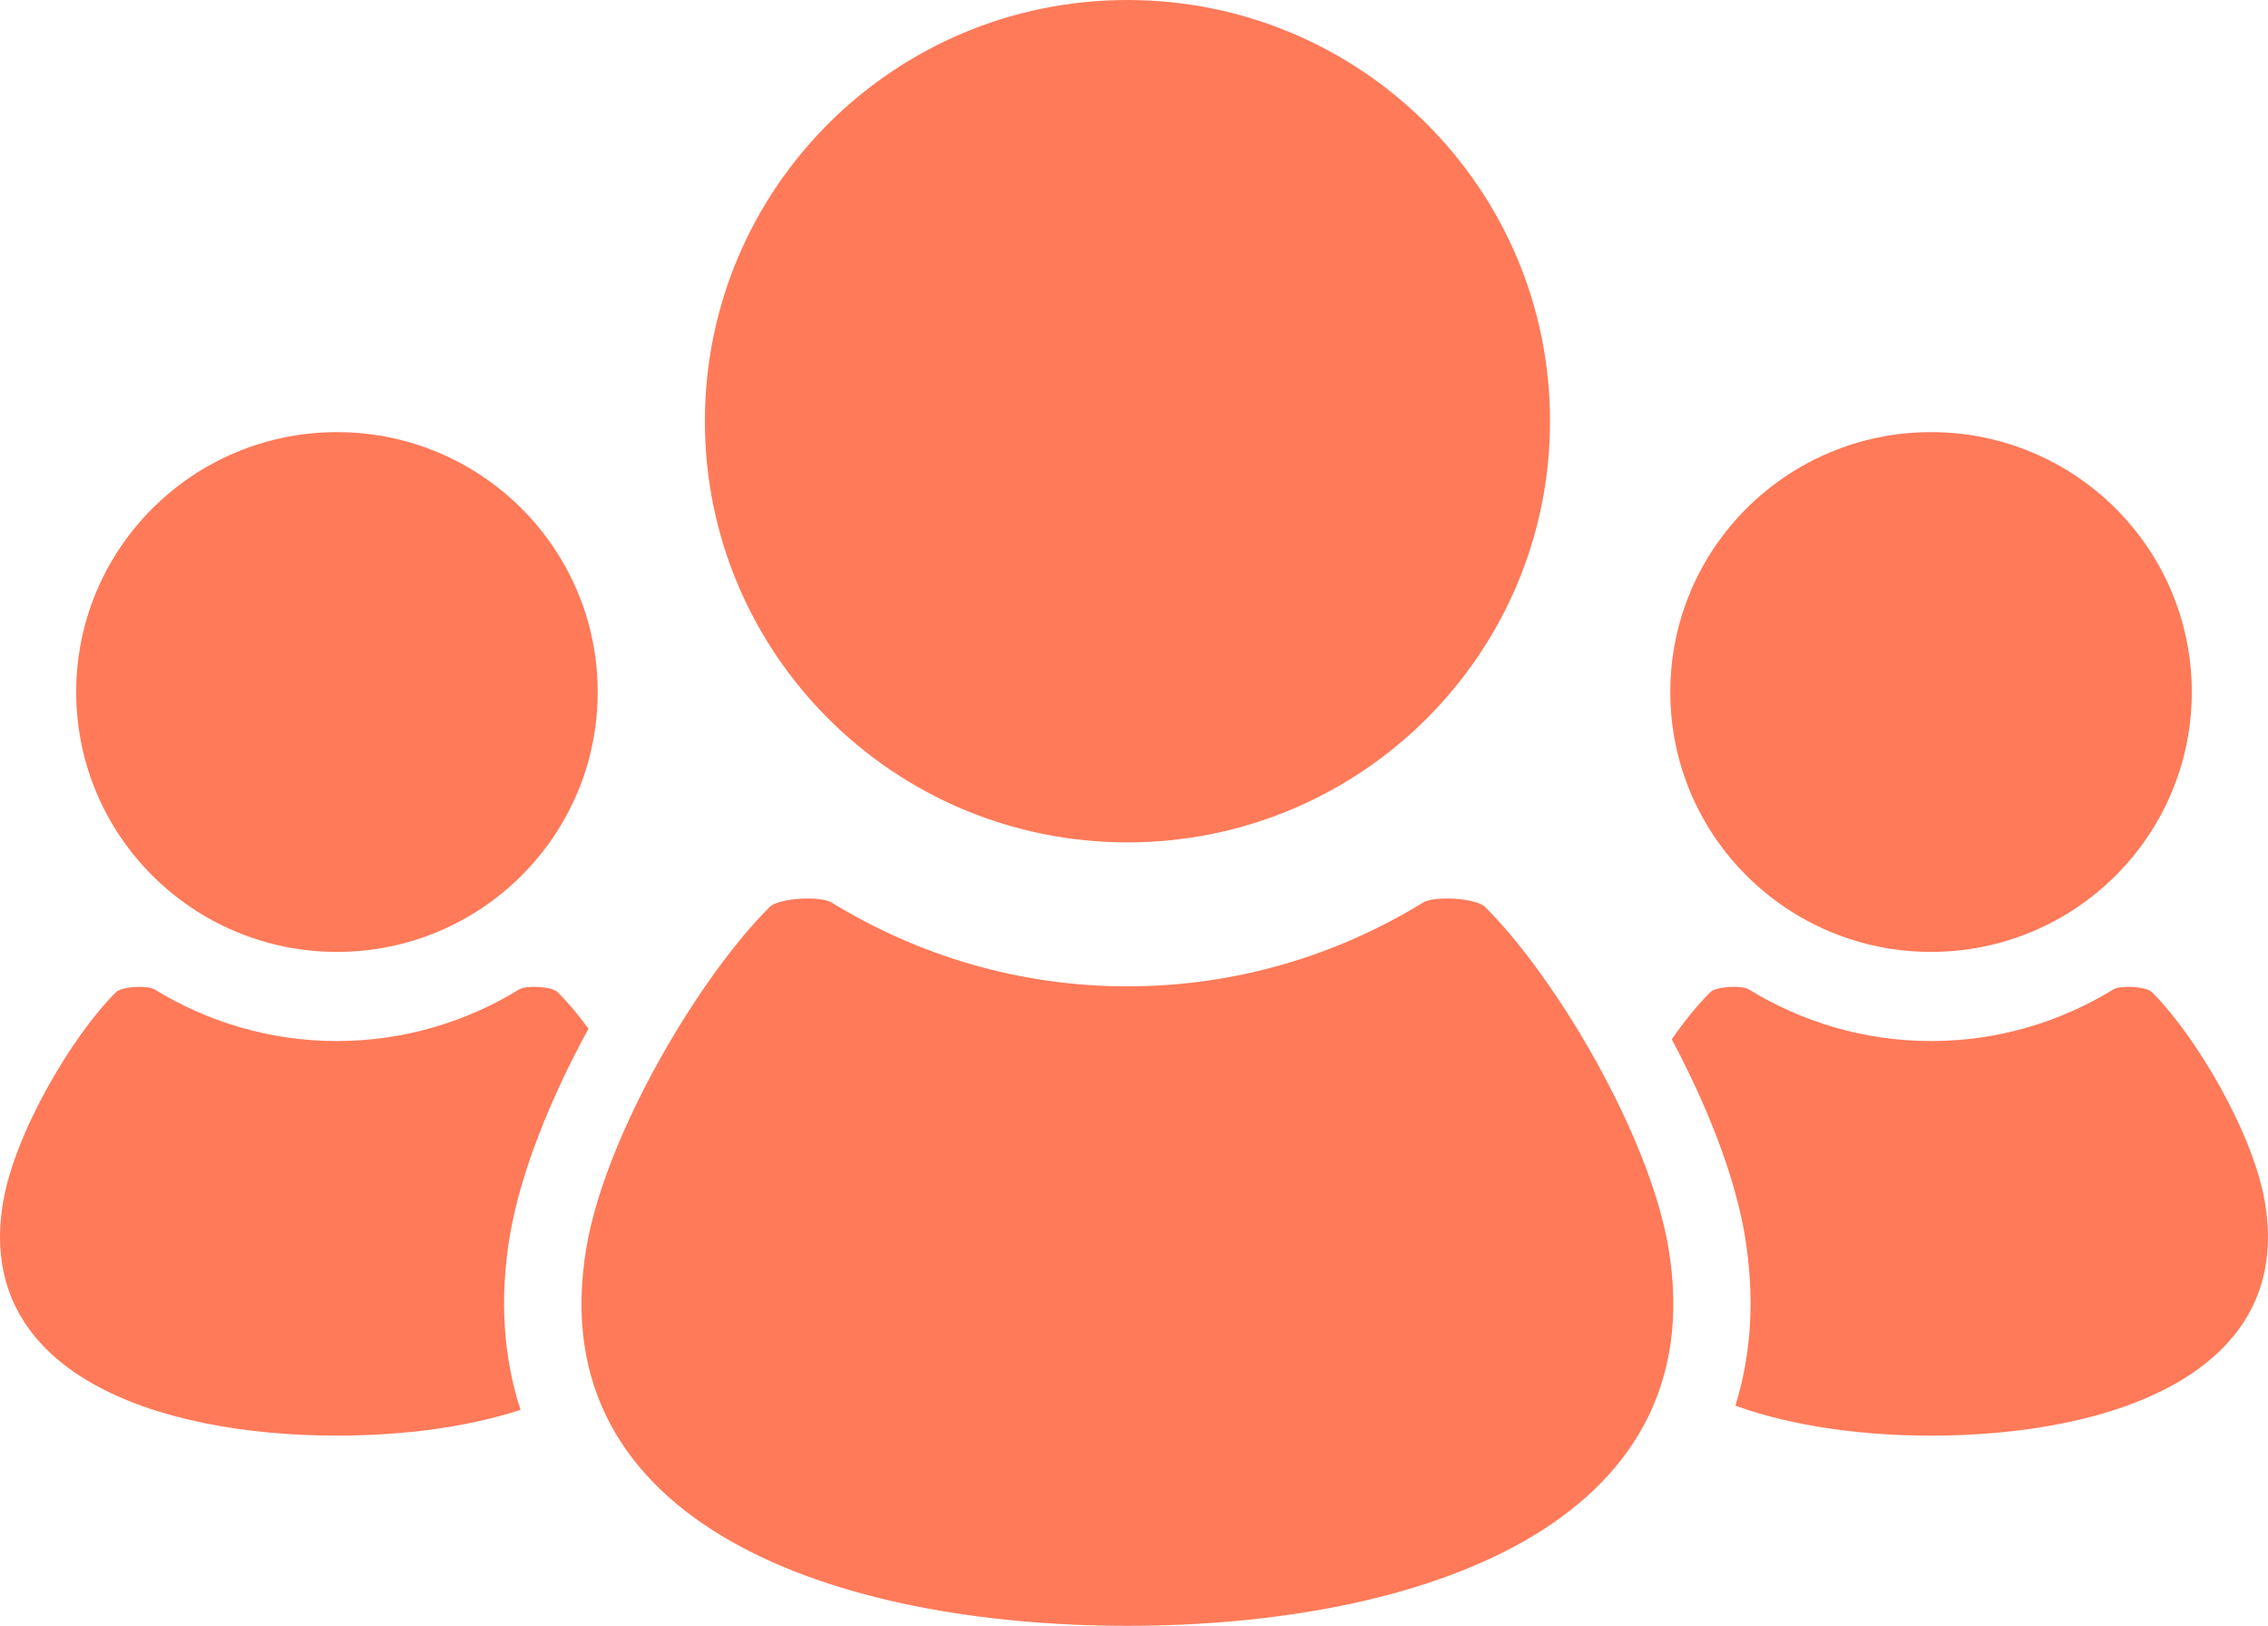 <svg width="60" height="43" viewBox="0 0 60 43" fill="none" xmlns="http://www.w3.org/2000/svg">
<path d="M51.086 25.178C54.895 25.178 57.984 22.102 57.984 18.305C57.984 14.508 54.895 11.43 51.086 11.43C47.277 11.43 44.188 14.508 44.188 18.305C44.188 22.102 47.277 25.178 51.086 25.178Z" fill="#FF7A59"/>
<path d="M59.92 31.811C59.613 29.97 58.086 27.394 56.931 26.243C56.778 26.09 56.098 26.055 55.914 26.168C54.509 27.03 52.859 27.536 51.087 27.536C49.318 27.536 47.667 27.03 46.262 26.168C46.078 26.055 45.398 26.09 45.246 26.243C44.923 26.565 44.57 26.993 44.227 27.49C45.156 29.235 45.894 31.088 46.16 32.684C46.426 34.284 46.34 35.799 45.91 37.18C47.437 37.731 49.27 37.973 51.087 37.973C55.828 37.973 60.68 36.334 59.92 31.811Z" fill="#FF7A59"/>
<path d="M29.826 22.281C36 22.281 41.006 17.293 41.006 11.14C41.006 4.989 36 0 29.826 0C23.652 0 18.648 4.989 18.648 11.14C18.648 17.293 23.652 22.281 29.826 22.281Z" fill="#FF7A59"/>
<path d="M39.291 23.991C39.048 23.75 37.947 23.689 37.647 23.873C35.368 25.271 32.694 26.089 29.824 26.089C26.957 26.089 24.281 25.271 22.003 23.873C21.704 23.689 20.602 23.75 20.36 23.991C18.482 25.86 16.008 30.038 15.51 33.017C14.283 40.354 22.147 43.003 29.824 43.003C37.504 43.003 45.368 40.354 44.141 33.017C43.643 30.038 41.168 25.86 39.291 23.991Z" fill="#FF7A59"/>
<path d="M8.915 25.178C12.723 25.178 15.812 22.102 15.812 18.305C15.812 14.508 12.723 11.43 8.915 11.43C5.105 11.43 2.016 14.508 2.016 18.305C2.016 22.102 5.105 25.178 8.915 25.178Z" fill="#FF7A59"/>
<path d="M13.488 32.684C13.771 31.008 14.569 29.035 15.569 27.209C15.29 26.83 15.012 26.499 14.754 26.243C14.602 26.09 13.923 26.055 13.738 26.168C12.333 27.03 10.682 27.536 8.912 27.536C7.142 27.536 5.49 27.03 4.086 26.168C3.902 26.055 3.221 26.09 3.069 26.243C1.91 27.393 0.387 29.97 0.079 31.811C-0.679 36.334 4.171 37.972 8.912 37.972C10.604 37.972 12.312 37.765 13.771 37.291C13.311 35.881 13.214 34.331 13.488 32.684Z" fill="#FF7A59"/>
</svg>
